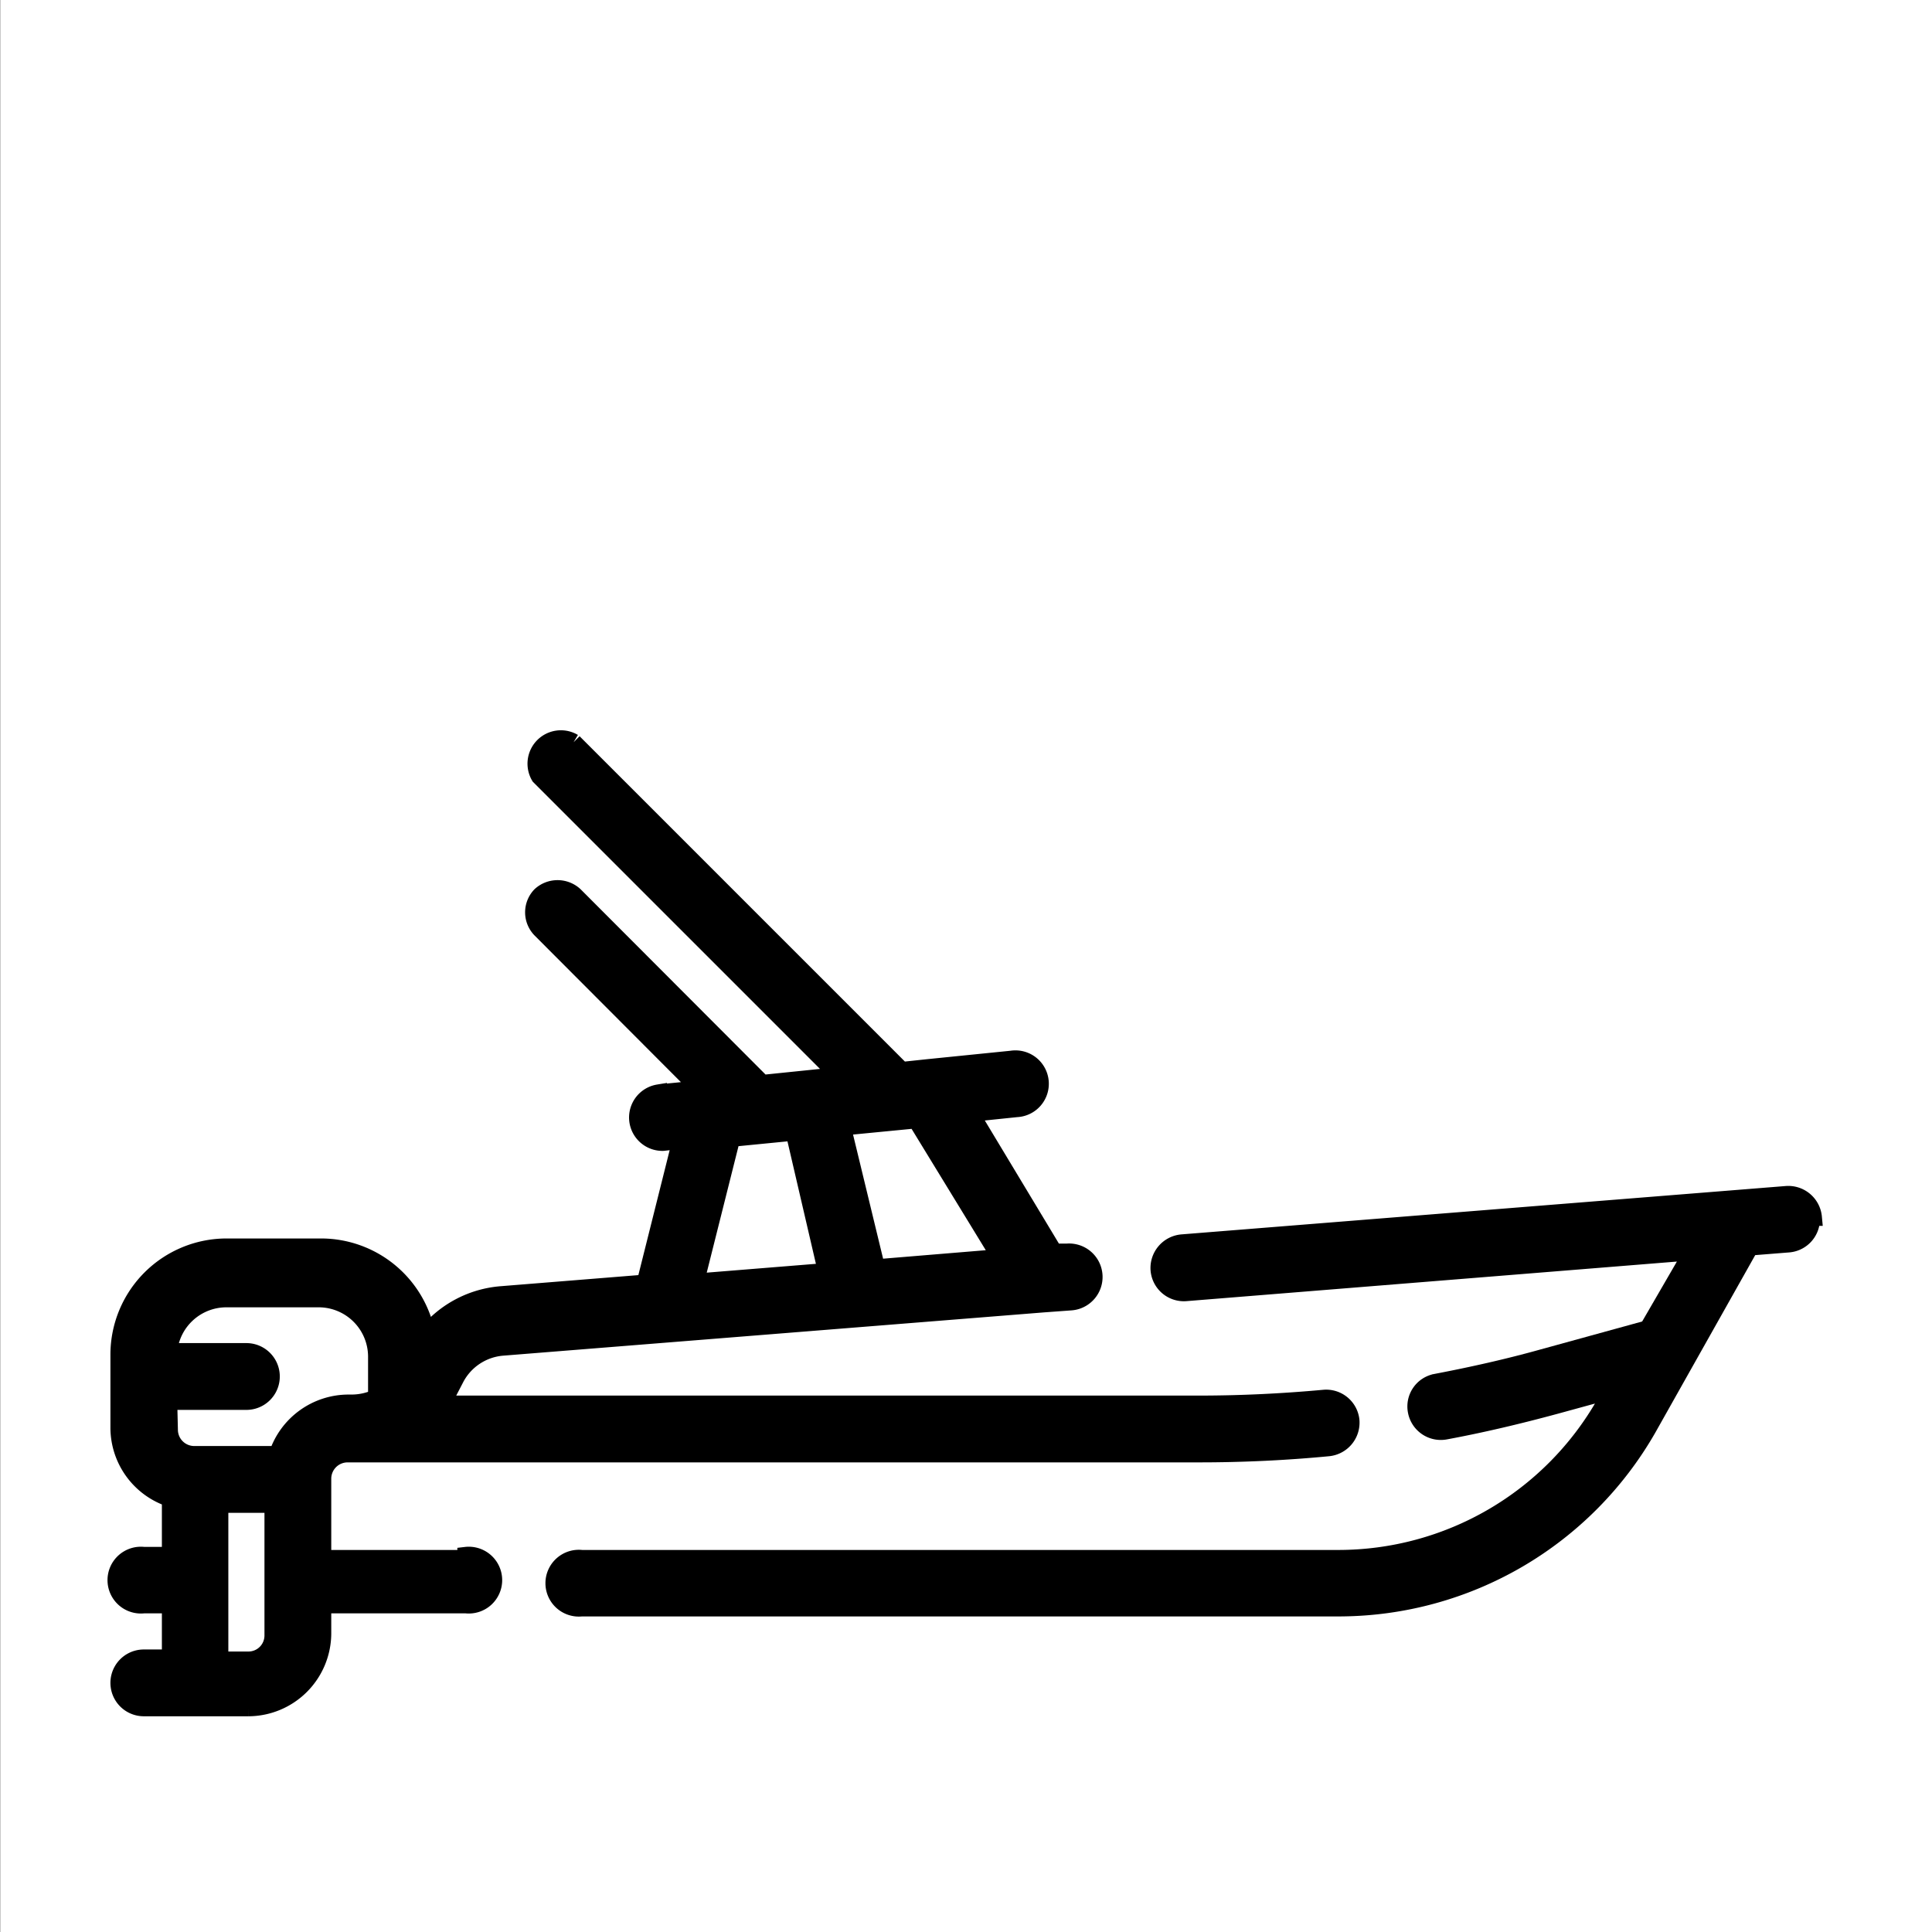 <svg id="图层_1" data-name="图层 1" xmlns="http://www.w3.org/2000/svg" viewBox="0 0 56.69 56.69"><rect x="0" y="0" width="56.69" height="56.69" fill="#808080" stroke="none"/><defs><style>.cls-1{fill:#fff;}.cls-2{stroke:#000;stroke-miterlimit:10;stroke-width:0.5px;}</style></defs><rect class="cls-1" x="405.65" y="262.88" width="56.69" height="56.69" transform="translate(462.35 319.57) rotate(180)"/><path class="cls-2" d="M419.32,308.61h-4.2v-2.34a.73.73,0,0,1,.73-.73h25c1.26,0,2.53-.06,3.78-.18a.74.74,0,0,0,.66-.8.73.73,0,0,0-.8-.65c-1.2.11-2.43.17-3.64.17H418.6l.14-.22.28-.54a1.71,1.71,0,0,1,1.37-.91l15.87-1.27.82-.06a.73.73,0,0,0-.12-1.46l-.38,0-2.45-4.07,1.35-.14a.73.73,0,1,0-.15-1.45l-2.47.25h0l-.75.08-9.63-9.63a.73.73,0,0,0-1,1l8.78,8.78-2.24.23-5.51-5.52a.74.74,0,0,0-1,0,.72.72,0,0,0,0,1l4.67,4.68-1.21.12a.73.73,0,0,0,.14,1.45l.52-.06-1.05,4.19-4.22.34a3.14,3.14,0,0,0-2.19,1.15,3.16,3.16,0,0,0-3.1-2.55H412.3a3.16,3.16,0,0,0-3.16,3.15v2.15a2.19,2.19,0,0,0,1.51,2.08v1.67h-.78a.73.73,0,1,0,0,1.45h.78v1.56h-.78a.73.73,0,1,0,0,1.46h3.07a2.19,2.19,0,0,0,2.18-2.18v-.84h4.2a.73.73,0,1,0,0-1.45ZM435,299.78l-3.63.3-1-4.13,2.16-.21Zm-7.88-3.5,1.83-.18.95,4.09-3.84.31ZM410.6,304h2.28a.73.73,0,1,0,0-1.46H410.6a1.7,1.7,0,0,1,1.7-1.55H415a1.7,1.7,0,0,1,1.7,1.69v1.21a1.78,1.78,0,0,1-.74.16h-.09a2.2,2.2,0,0,0-2.08,1.51h-2.45a.73.73,0,0,1-.72-.73Zm3.06,6.87a.72.72,0,0,1-.72.72h-.84v-4.57h1.56Z" transform="translate(-405.65 -262.88)"/><path class="cls-2" d="M458.86,298.6a.74.74,0,0,0-.79-.67l-17.74,1.42a.74.74,0,0,0-.67.79.73.73,0,0,0,.78.67l14.87-1.2L454,301.87l-3.09.85c-1,.28-2.07.52-3.12.72a.72.72,0,0,0-.58.85.73.73,0,0,0,.85.58c1.08-.2,2.17-.46,3.24-.75l1.68-.46-.25.42a9,9,0,0,1-7.79,4.53H422.72a.73.73,0,1,0,0,1.45H445A10.46,10.46,0,0,0,454,304.8l3-5.33,1.13-.09a.73.73,0,0,0,.67-.78Z" transform="translate(-405.65 -262.88)"/></svg>